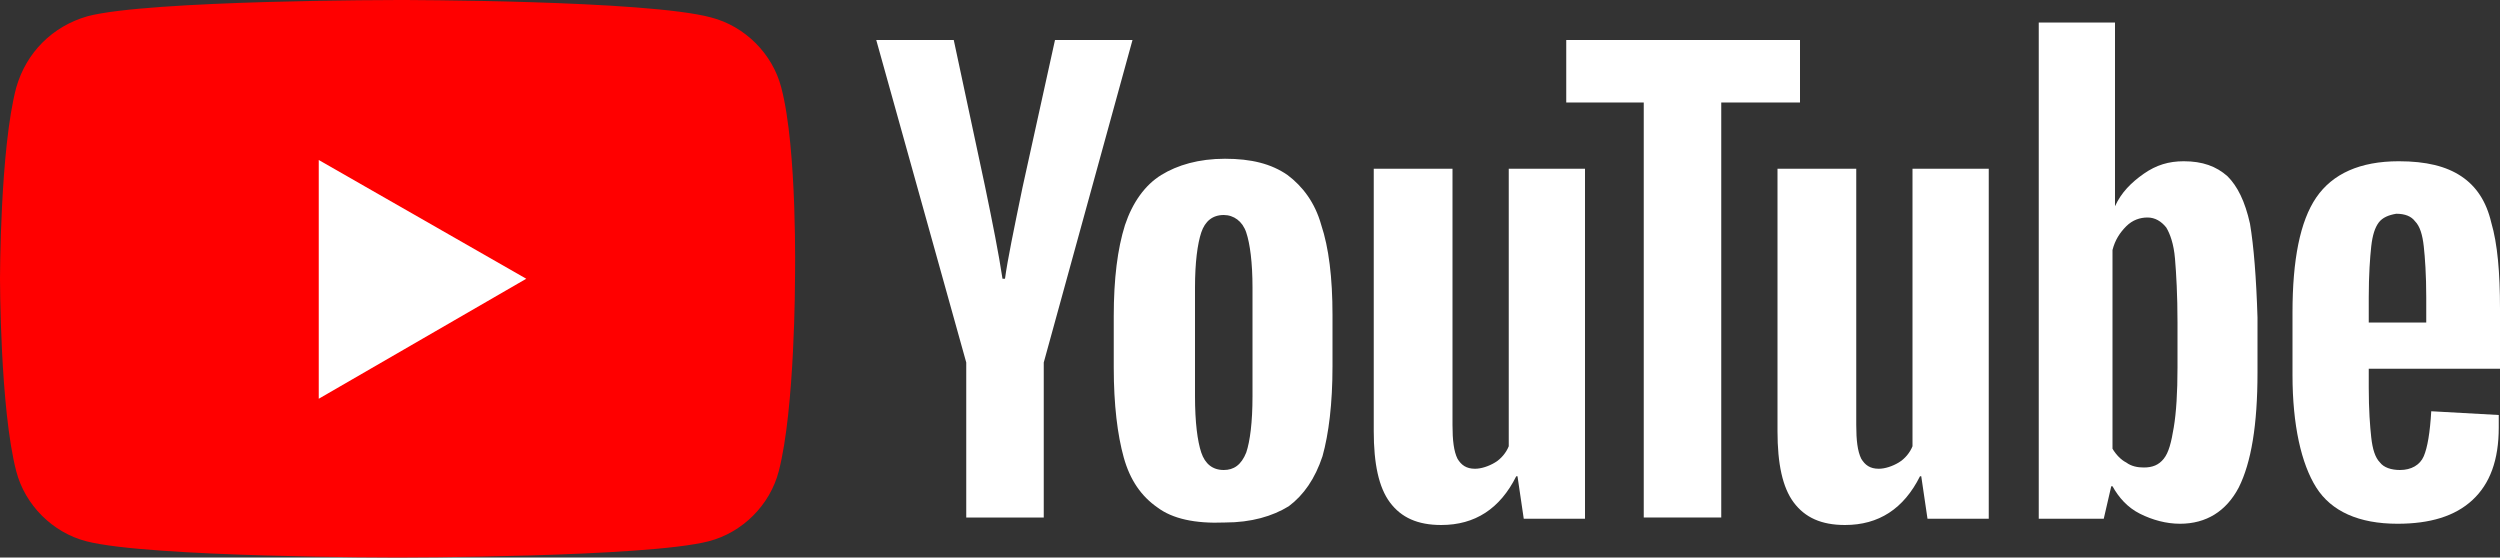 <?xml version="1.0" encoding="utf-8"?>
<!-- Generator: Adobe Illustrator 27.9.0, SVG Export Plug-In . SVG Version: 6.00 Build 0)  -->
<svg version="1.1" id="レイヤー_1" xmlns="http://www.w3.org/2000/svg" xmlns:xlink="http://www.w3.org/1999/xlink" x="0px"
	 y="0px" viewBox="0 0 200 44.6" style="enable-background:new 0 0 200 44.6;" xml:space="preserve">
<rect x="0" y="0" width="200" height="44.6" fill="#333333" stroke="none"/>
<style type="text/css">
	.st0{fill:#FF0000;}
	.st1{fill:#FFFFFF;}
</style>
<g>
	<path class="st0" d="M62.5,7c-0.7-2.7-2.9-4.9-5.6-5.6C51.8,0,31.9,0,31.9,0S11.9,0,7,1.3C4.2,2.1,2.1,4.2,1.3,7
		C0,11.9,0,22.3,0,22.3s0,10.4,1.3,15.4c0.7,2.7,2.9,4.9,5.6,5.6c5,1.3,24.9,1.3,24.9,1.3s19.9,0,24.9-1.3c2.7-0.7,4.9-2.9,5.6-5.6
		c1.3-5,1.3-15.4,1.3-15.4S63.8,11.9,62.5,7z"/>
	<polygon class="st1" points="25.5,31.9 42.1,22.3 25.5,12.8 	"/>
</g>
<g>
	<g>
		<path class="st1" d="M92.6,40.6c-1.3-0.9-2.2-2.2-2.7-4s-0.8-4.2-0.8-7.2v-4.1c0-3,0.3-5.4,0.9-7.3c0.6-1.8,1.6-3.2,2.9-4
			s3-1.3,5.1-1.3s3.7,0.4,5,1.3c1.2,0.9,2.2,2.2,2.7,4c0.6,1.8,0.9,4.2,0.9,7.2v4.1c0,3-0.3,5.4-0.8,7.2c-0.6,1.8-1.5,3.1-2.7,4
			c-1.3,0.8-3,1.3-5.1,1.3C95.6,41.9,93.8,41.5,92.6,40.6z M99.7,36.2c0.3-0.9,0.5-2.4,0.5-4.5V23c0-2-0.2-3.5-0.5-4.4
			s-1-1.4-1.8-1.4c-0.9,0-1.5,0.5-1.8,1.4S95.6,21,95.6,23v8.7c0,2.1,0.2,3.6,0.5,4.5s0.9,1.4,1.8,1.4
			C98.7,37.6,99.3,37.2,99.7,36.2z"/>
		<path class="st1" d="M189.5,29.6V31c0,1.8,0.1,3.1,0.2,4c0.1,0.9,0.3,1.6,0.7,2c0.3,0.4,0.9,0.6,1.6,0.6c0.9,0,1.6-0.4,1.9-1.1
			c0.3-0.7,0.5-1.9,0.6-3.6l5.4,0.3c0,0.2,0,0.6,0,1c0,2.6-0.7,4.5-2.1,5.8c-1.4,1.3-3.4,1.9-6,1.9c-3.1,0-5.3-1-6.5-2.9
			s-1.9-5-1.9-9v-5c0-4.2,0.6-7.3,1.9-9.2c1.3-1.9,3.5-2.9,6.6-2.9c2.2,0,3.8,0.4,5,1.2s2,2,2.4,3.7c0.5,1.7,0.7,4,0.7,6.9v4.8
			h-10.5V29.6z M190.3,17.8c-0.3,0.4-0.5,1-0.6,1.9s-0.2,2.3-0.2,4.1v2h4.6v-2c0-1.8-0.1-3.2-0.2-4.1c-0.1-0.9-0.3-1.6-0.7-2
			c-0.3-0.4-0.8-0.6-1.5-0.6C191.1,17.2,190.6,17.4,190.3,17.8z"/>
		<path class="st1" d="M77.3,29L70.1,3.2h6.2l2.5,11.7c0.6,2.9,1.1,5.4,1.4,7.4h0.2c0.2-1.5,0.7-3.9,1.4-7.3l2.6-11.8h6.2L83.5,29
			v12.4h-6.2V29z"/>
		<path class="st1" d="M126.8,13.5v28h-4.9l-0.5-3.4h-0.1c-1.3,2.6-3.3,3.9-6,3.9c-1.9,0-3.2-0.6-4.1-1.8s-1.3-3.1-1.3-5.7v-21h6.3
			V34c0,1.2,0.1,2.1,0.4,2.7c0.3,0.5,0.7,0.8,1.4,0.8c0.5,0,1.1-0.2,1.6-0.5s0.9-0.8,1.1-1.3V13.5H126.8z"/>
		<path class="st1" d="M159.1,13.5v28h-4.9l-0.5-3.4h-0.1c-1.3,2.6-3.3,3.9-6,3.9c-1.9,0-3.2-0.6-4.1-1.8c-0.9-1.2-1.3-3.1-1.3-5.7
			v-21h6.3V34c0,1.2,0.1,2.1,0.4,2.7c0.3,0.5,0.7,0.8,1.4,0.8c0.5,0,1.1-0.2,1.6-0.5s0.9-0.8,1.1-1.3V13.5H159.1z"/>
		<path class="st1" d="M143.9,8.2h-6.2v33.2h-6.2V8.2h-6.2v-5H144v5H143.9z"/>
		<path class="st1" d="M180,17.9c-0.4-1.8-1-3-1.8-3.8c-0.9-0.8-2-1.2-3.5-1.2c-1.2,0-2.2,0.3-3.2,1s-1.8,1.5-2.3,2.6l0,0V1.8h-6.1
			v39.7h5.2l0.6-2.6h0.1c0.5,0.9,1.2,1.7,2.2,2.2s2.1,0.8,3.2,0.8c2.1,0,3.7-1,4.7-2.9c1-2,1.5-5,1.5-9.2v-4.4
			C180.5,22.2,180.3,19.7,180,17.9z M174.2,29.4c0,2-0.1,3.6-0.3,4.8s-0.4,2-0.8,2.5c-0.4,0.5-0.9,0.7-1.6,0.7c-0.5,0-1-0.1-1.4-0.4
			c-0.4-0.2-0.8-0.6-1.1-1.1V20c0.2-0.8,0.6-1.4,1.1-1.9s1.1-0.7,1.7-0.7c0.6,0,1.1,0.3,1.5,0.8c0.3,0.5,0.6,1.3,0.7,2.5
			c0.1,1.2,0.2,2.9,0.2,5.1L174.2,29.4L174.2,29.4z"/>
	</g>
</g>
</svg>
